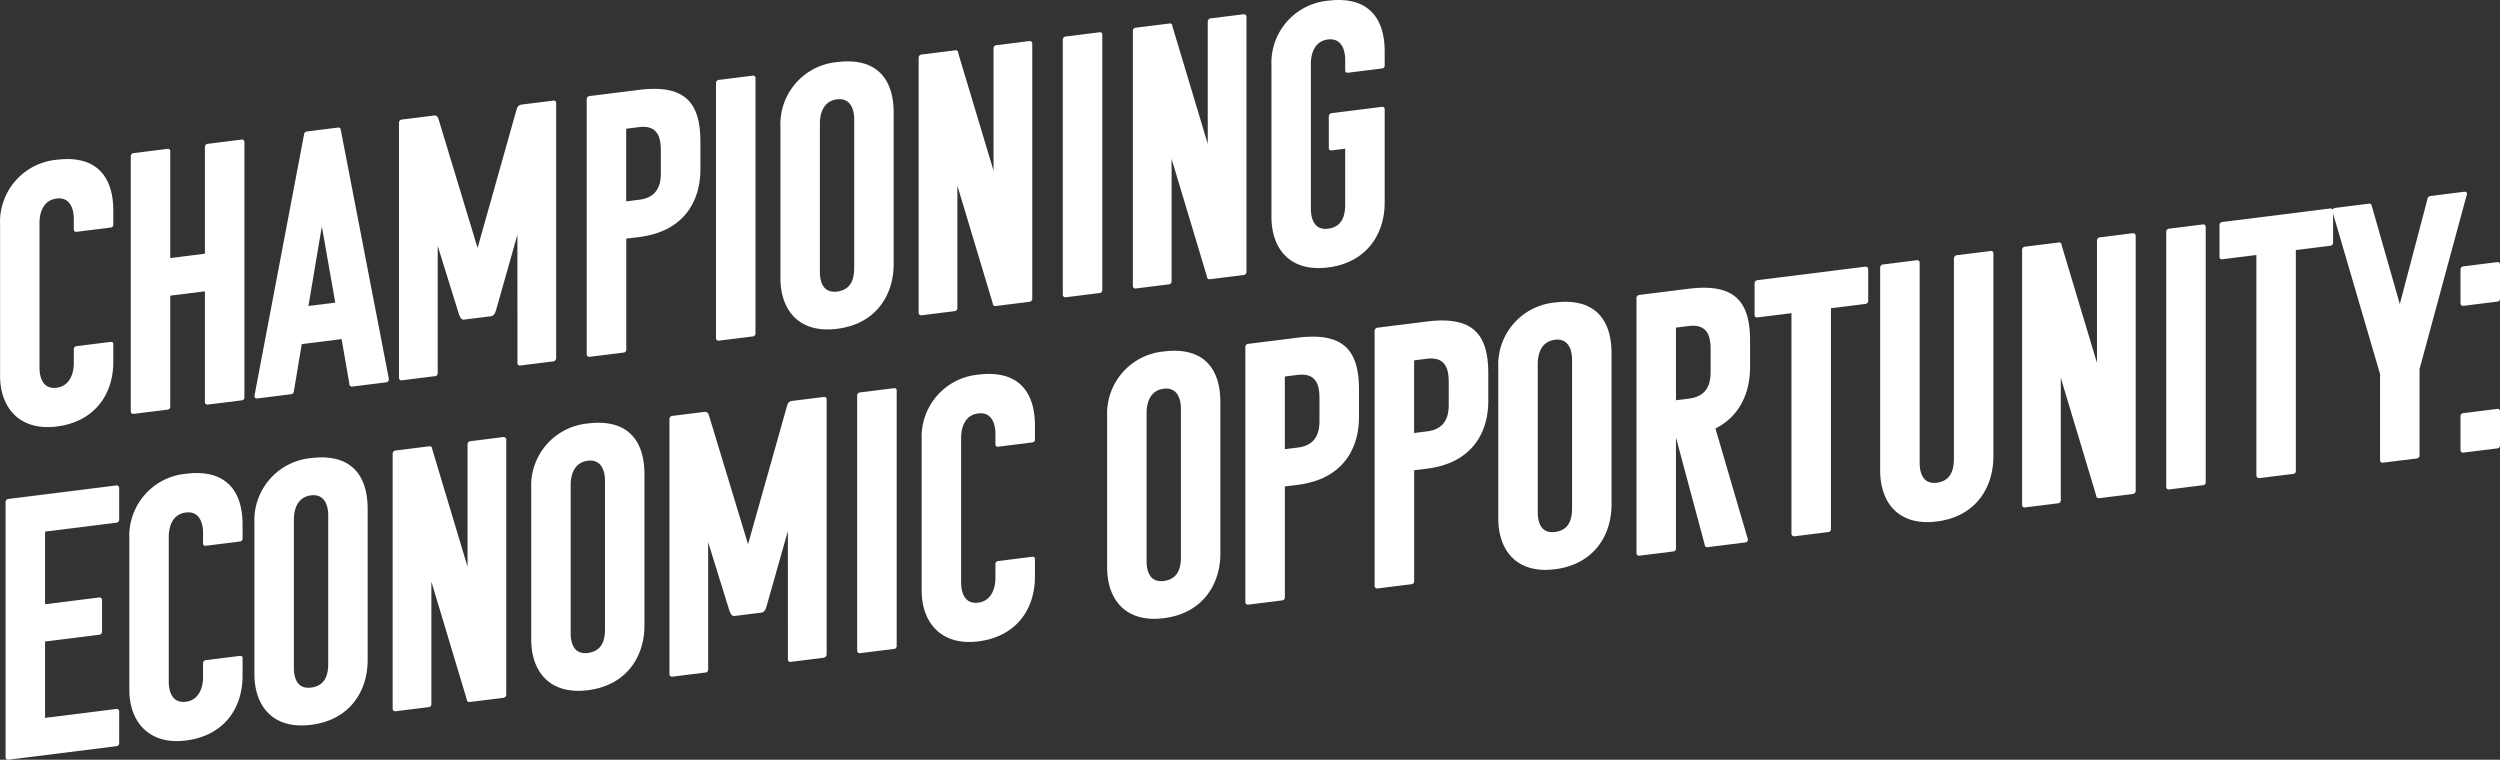 <svg xmlns="http://www.w3.org/2000/svg" width="320.51" height="97.399" viewBox="0 0 320.51 97.399">
  <rect x="0" y="0" width="320.51" height="97.399" fill="#333333" stroke="none"/>
  <g id="Group_4753" data-name="Group 4753" transform="translate(-409.448 967.356)">
    <g id="Group_4751" data-name="Group 4751">
      <path id="Path_41057" data-name="Path 41057" d="M410.546-869.961a.322.322,0,0,1-.382-.334v-32.668a.408.408,0,0,1,.382-.43l13.8-1.726a.325.325,0,0,1,.382.334v4.06a.393.393,0,0,1-.382.382l-9.121,1.14v9.314l6.925-.866a.326.326,0,0,1,.382.334v4.012a.4.4,0,0,1-.382.43l-6.925.866v9.79l9.121-1.14a.318.318,0,0,1,.382.287v4.059a.4.4,0,0,1-.382.43Z" fill="#fff"/>
      <path id="Path_41058" data-name="Path 41058" d="M431.082-879.98c0,.907.239,2.835,2.2,2.591,1.72-.215,2.2-1.9,2.2-3.14v-1.816a.393.393,0,0,1,.382-.382l4.3-.537c.24-.03.383.048.383.286v2.245c0,4.3-2.483,7.713-7.259,8.311-4.823.6-7.258-2.483-7.258-6.495v-19.391a8,8,0,0,1,7.258-8.311c5.11-.639,7.259,2.2,7.259,6.495v1.815c0,.239-.143.353-.383.383l-4.3.537c-.191.024-.382-.048-.382-.287v-1.385c0-1.242-.477-2.805-2.2-2.59-1.958.245-2.2,2.233-2.2,3.14Z" fill="#fff"/>
      <path id="Path_41059" data-name="Path 41059" d="M449.326-874.43c-4.967.621-7.259-2.483-7.259-6.494v-19.391a8,8,0,0,1,7.259-8.311c5.11-.639,7.258,2.2,7.258,6.495v19.391C456.584-878.729,454.292-875.051,449.326-874.43Zm-2.2-7.319c0,1.243.382,2.771,2.2,2.544,1.958-.245,2.2-1.851,2.2-3.093v-19.009c0-1.241-.477-2.758-2.2-2.543-1.958.245-2.2,2.185-2.2,3.093Z" fill="#fff"/>
      <path id="Path_41060" data-name="Path 41060" d="M469.671-877.356a.323.323,0,0,1-.382-.334l-4.537-15.1v15.665a.381.381,0,0,1-.382.43l-4.2.525a.322.322,0,0,1-.382-.334V-909.17a.407.407,0,0,1,.382-.43l4.3-.537a.306.306,0,0,1,.382.334l4.536,15.1v-15.665a.407.407,0,0,1,.383-.429l4.2-.526a.326.326,0,0,1,.382.334v32.668a.406.406,0,0,1-.382.43Z" fill="#fff"/>
      <path id="Path_41061" data-name="Path 41061" d="M484.811-878.869c-4.967.622-7.259-2.482-7.259-6.494v-19.39a8,8,0,0,1,7.259-8.312c5.109-.639,7.258,2.2,7.258,6.5v19.39C492.069-883.167,489.777-879.49,484.811-878.869Zm-2.2-7.318c0,1.242.382,2.77,2.2,2.543,1.958-.245,2.2-1.851,2.2-3.093v-19.009c0-1.241-.477-2.757-2.2-2.543-1.958.246-2.2,2.185-2.2,3.093Z" fill="#fff"/>
      <path id="Path_41062" data-name="Path 41062" d="M510.457-899.27l-2.723,9.606c-.094.346-.238.746-.62.842l-3.534.442c-.382,0-.477-.37-.621-.686l-2.722-8.782v16.286a.381.381,0,0,1-.382.43l-4.2.526a.323.323,0,0,1-.382-.334v-32.668a.406.406,0,0,1,.382-.43l4.059-.508c.525-.066.573.31.668.585l4.967,16.381,4.966-17.624c.1-.3.144-.686.717-.757l4.011-.5a.306.306,0,0,1,.383.334v32.668a.434.434,0,0,1-.383.429l-4.2.526a.305.305,0,0,1-.382-.334Z" fill="#fff"/>
      <path id="Path_41063" data-name="Path 41063" d="M519.724-883.618a.322.322,0,0,1-.382-.334V-916.62a.406.406,0,0,1,.382-.429l4.3-.537a.3.3,0,0,1,.382.334v32.668a.38.38,0,0,1-.382.429Z" fill="#fff"/>
      <path id="Path_41064" data-name="Path 41064" d="M532.666-892.687c0,.908.239,2.836,2.2,2.591,1.72-.215,2.2-1.9,2.2-3.14v-1.815a.392.392,0,0,1,.381-.382l4.3-.538c.24-.029.383.048.383.286v2.246c0,4.3-2.483,7.712-7.26,8.31-4.822.6-7.258-2.483-7.258-6.495v-19.39a8,8,0,0,1,7.258-8.312c5.111-.639,7.26,2.2,7.26,6.5v1.814c0,.24-.143.353-.383.383l-4.3.538c-.191.024-.381-.048-.381-.287v-1.385c0-1.242-.478-2.806-2.2-2.591-1.957.245-2.2,2.233-2.2,3.14Z" fill="#fff"/>
      <path id="Path_41065" data-name="Path 41065" d="M558.646-888.1c-4.966.621-7.258-2.483-7.258-6.495v-19.39a8,8,0,0,1,7.258-8.311c5.11-.64,7.259,2.2,7.259,6.495v19.39C565.905-892.4,563.613-888.726,558.646-888.1Zm-2.2-7.319c0,1.242.383,2.77,2.2,2.544,1.958-.246,2.2-1.851,2.2-3.094v-19.008c0-1.242-.478-2.758-2.2-2.543-1.958.245-2.2,2.185-2.2,3.092Z" fill="#fff"/>
      <path id="Path_41066" data-name="Path 41066" d="M569.489-889.842a.324.324,0,0,1-.383-.334v-32.668a.408.408,0,0,1,.383-.43l.526-.066.094-.012,3.677-.46.1-.012,1.909-.238c5.97-.747,7.88,1.687,7.88,6.655v3.534c0,4.012-2.054,7.947-7.831,8.67l-1.672.209v14.184a.381.381,0,0,1-.383.43Zm4.68-29.242v9.313l1.672-.208c2.578-.323,2.768-2.257,2.768-3.5V-916.3c0-1.576-.334-3.3-2.817-2.991Z" fill="#fff"/>
      <path id="Path_41067" data-name="Path 41067" d="M586.062-891.916a.322.322,0,0,1-.383-.334v-32.667a.406.406,0,0,1,.383-.43l.524-.066.1-.012,3.676-.459.1-.012,1.91-.239c5.97-.747,7.88,1.688,7.88,6.656v3.534c0,4.011-2.054,7.946-7.832,8.669l-1.671.209v14.185a.381.381,0,0,1-.383.429Zm4.679-29.241v9.314l1.671-.21c2.579-.322,2.77-2.256,2.77-3.5v-2.818c0-1.576-.334-3.3-2.818-2.991Z" fill="#fff"/>
      <path id="Path_41068" data-name="Path 41068" d="M608.794-894.377c-4.967.621-7.259-2.483-7.259-6.495v-19.39a8,8,0,0,1,7.259-8.311c5.109-.639,7.259,2.2,7.259,6.495v19.391C616.053-898.676,613.761-895,608.794-894.377Zm-2.2-7.319c0,1.242.382,2.771,2.2,2.544,1.958-.245,2.2-1.851,2.2-3.094v-19.008c0-1.242-.477-2.758-2.2-2.543-1.958.245-2.2,2.185-2.2,3.092Z" fill="#fff"/>
      <path id="Path_41069" data-name="Path 41069" d="M628.375-897.208a.323.323,0,0,1-.382-.334l-3.678-13.725v14.184a.381.381,0,0,1-.381.43l-4.3.538a.323.323,0,0,1-.382-.334v-32.668a.407.407,0,0,1,.382-.43l6.3-.788c5.969-.747,7.88,1.688,7.88,6.656v3.39c0,3.153-1.242,6.269-4.441,7.864l4.154,14.19c.048.28-.143.4-.382.429Zm-4.06-28.149v9.314l1.672-.209c2.578-.323,2.77-2.257,2.77-3.5v-2.817c0-1.577-.334-3.3-2.818-2.992Z" fill="#fff"/>
      <path id="Path_41070" data-name="Path 41070" d="M644.183-927.842v28.275c0,.286-.143.4-.334.423l-4.346.544a.352.352,0,0,1-.382-.334v-28.274l-4.346.543c-.286.036-.381-.143-.381-.286v-4.06a.405.405,0,0,1,.381-.429l13.8-1.727a.326.326,0,0,1,.383.334v4.06a.392.392,0,0,1-.383.381Z" fill="#fff"/>
      <path id="Path_41071" data-name="Path 41071" d="M657.747-905.467c1.958-.245,2.2-1.9,2.2-3.14v-25.6a.438.438,0,0,1,.382-.429l4.346-.544c.191-.024.334.1.334.34v25.982c0,4.059-2.291,7.736-7.258,8.358s-7.259-2.483-7.259-6.542v-25.982a.407.407,0,0,1,.382-.43l4.3-.537a.306.306,0,0,1,.382.334v25.6C655.55-906.816,655.933-905.24,657.747-905.467Z" fill="#fff"/>
      <path id="Path_41072" data-name="Path 41072" d="M678.569-903.487a.322.322,0,0,1-.382-.334l-4.537-15.1v15.665a.38.38,0,0,1-.381.429l-4.2.526a.323.323,0,0,1-.382-.334V-935.3a.406.406,0,0,1,.382-.43l4.3-.538a.306.306,0,0,1,.382.334l4.536,15.1V-936.5a.408.408,0,0,1,.383-.43l4.2-.525a.325.325,0,0,1,.382.334v32.668a.4.4,0,0,1-.382.43Z" fill="#fff"/>
      <path id="Path_41073" data-name="Path 41073" d="M687.548-904.61a.323.323,0,0,1-.382-.334v-32.668a.407.407,0,0,1,.382-.43l4.3-.537a.307.307,0,0,1,.383.334v32.668a.382.382,0,0,1-.383.43Z" fill="#fff"/>
      <path id="Path_41074" data-name="Path 41074" d="M703.785-935.3v28.274c0,.286-.142.4-.334.424l-4.346.543a.35.35,0,0,1-.381-.334v-28.274l-4.346.543c-.286.036-.382-.142-.382-.286v-4.059a.407.407,0,0,1,.382-.43l13.8-1.727a.327.327,0,0,1,.383.334v4.06a.394.394,0,0,1-.383.382Z" fill="#fff"/>
      <path id="Path_41075" data-name="Path 41075" d="M714.961-908.039a.323.323,0,0,1-.382-.334v-11.033l-6.112-20.87c-.048-.234.19-.406.382-.43l4.3-.538c.239-.029.334.1.382.334l3.582,12.542,3.534-13.432a.476.476,0,0,1,.381-.429l4.346-.544c.191-.024.43.089.335.34l-6.065,22.393v11.034a.4.4,0,0,1-.382.429Z" fill="#fff"/>
      <path id="Path_41076" data-name="Path 41076" d="M725.277-928.147a.322.322,0,0,1-.381-.334v-4.3a.406.406,0,0,1,.381-.429l4.3-.538a.307.307,0,0,1,.382.334v4.3a.38.38,0,0,1-.382.429Zm0,18.817a.322.322,0,0,1-.381-.334v-4.3a.407.407,0,0,1,.381-.43l4.3-.538a.307.307,0,0,1,.382.334v4.3a.382.382,0,0,1-.382.43Z" fill="#fff"/>
    </g>
    <g id="Group_4752" data-name="Group 4752">
      <path id="Path_41077" data-name="Path 41077" d="M414.51-920.238c0,.907.239,2.836,2.2,2.591,1.72-.215,2.2-1.9,2.2-3.141V-922.6a.392.392,0,0,1,.382-.381l4.3-.538c.239-.03.382.048.382.286v2.245c0,4.3-2.483,7.713-7.259,8.31-4.823.6-7.258-2.482-7.258-6.494v-19.39a8,8,0,0,1,7.258-8.312c5.11-.639,7.259,2.2,7.259,6.5v1.814c0,.239-.143.353-.382.383l-4.3.538c-.191.023-.382-.049-.382-.288v-1.385c0-1.242-.477-2.805-2.2-2.59-1.957.245-2.2,2.233-2.2,3.14Z" fill="#fff"/>
      <path id="Path_41078" data-name="Path 41078" d="M436.1-915.488a.323.323,0,0,1-.382-.334v-14.184l-4.441.555v14.185a.382.382,0,0,1-.382.43l-4.3.537a.323.323,0,0,1-.382-.334V-947.3a.406.406,0,0,1,.382-.43l4.3-.537a.306.306,0,0,1,.382.334v13.659l4.441-.556V-948.49a.405.405,0,0,1,.382-.429l4.3-.538a.306.306,0,0,1,.382.334v32.668a.381.381,0,0,1-.382.43Z" fill="#fff"/>
      <path id="Path_41079" data-name="Path 41079" d="M452.764-951a.322.322,0,0,1,.382.334l6.16,31.9a.407.407,0,0,1-.382.43l-4.3.537a.325.325,0,0,1-.381-.334l-1-5.749-5.11.639-1,6a.408.408,0,0,1-.382.43l-4.3.538a.307.307,0,0,1-.382-.335l6.351-33.462a.432.432,0,0,1,.382-.429Zm-3.773,22.871,3.439-.43-1.72-9.768Z" fill="#fff"/>
      <path id="Path_41080" data-name="Path 41080" d="M475.783-937.264l-2.722,9.606c-.1.346-.239.746-.621.842l-3.534.442c-.382,0-.477-.37-.62-.686l-2.723-8.782v16.286a.381.381,0,0,1-.382.43l-4.2.526a.323.323,0,0,1-.382-.334V-951.6a.407.407,0,0,1,.382-.43l4.059-.508c.525-.065.573.311.669.584l4.966,16.382,4.966-17.624c.1-.3.144-.686.717-.758l4.011-.5a.307.307,0,0,1,.383.334v32.668a.435.435,0,0,1-.383.43l-4.2.525a.305.305,0,0,1-.382-.334Z" fill="#fff"/>
      <path id="Path_41081" data-name="Path 41081" d="M485.05-921.611a.324.324,0,0,1-.383-.334v-32.668a.407.407,0,0,1,.383-.43l.525-.065.1-.013,3.678-.46.1-.011,1.911-.24c5.968-.746,7.879,1.689,7.879,6.657v3.534c0,4.012-2.053,7.946-7.832,8.669l-1.672.209v14.184a.381.381,0,0,1-.381.43Zm4.679-29.242v9.313l1.672-.209c2.579-.322,2.77-2.256,2.77-3.5v-2.817c0-1.577-.335-3.3-2.817-2.992Z" fill="#fff"/>
      <path id="Path_41082" data-name="Path 41082" d="M501.622-923.684a.322.322,0,0,1-.382-.334v-32.668a.408.408,0,0,1,.382-.43l4.3-.537a.306.306,0,0,1,.382.334v32.668a.38.38,0,0,1-.382.429Z" fill="#fff"/>
      <path id="Path_41083" data-name="Path 41083" d="M516.761-925.2c-4.966.621-7.258-2.483-7.258-6.494v-19.391a8,8,0,0,1,7.258-8.311c5.11-.64,7.259,2.2,7.259,6.5v19.391C524.02-929.495,521.728-925.817,516.761-925.2Zm-2.2-7.319c0,1.242.382,2.77,2.2,2.544,1.958-.245,2.2-1.851,2.2-3.093v-19.009c0-1.241-.478-2.758-2.2-2.543-1.958.245-2.2,2.185-2.2,3.092Z" fill="#fff"/>
      <path id="Path_41084" data-name="Path 41084" d="M537.106-928.123a.322.322,0,0,1-.381-.334l-4.538-15.1v15.665a.382.382,0,0,1-.381.43l-4.2.525a.323.323,0,0,1-.383-.334v-32.668a.407.407,0,0,1,.383-.43l4.3-.537a.306.306,0,0,1,.382.334l4.536,15.1v-15.665a.406.406,0,0,1,.383-.429l4.2-.526a.325.325,0,0,1,.382.334v32.668a.4.4,0,0,1-.382.429Z" fill="#fff"/>
      <path id="Path_41085" data-name="Path 41085" d="M546.086-929.246a.323.323,0,0,1-.383-.334v-32.668a.408.408,0,0,1,.383-.43l4.3-.537a.306.306,0,0,1,.382.334v32.668a.38.38,0,0,1-.382.429Z" fill="#fff"/>
      <path id="Path_41086" data-name="Path 41086" d="M564.567-931.558a.322.322,0,0,1-.381-.334l-4.537-15.1v15.665a.38.38,0,0,1-.382.429l-4.2.526a.322.322,0,0,1-.381-.334v-32.668a.407.407,0,0,1,.381-.43l4.3-.537a.305.305,0,0,1,.382.334l4.537,15.1v-15.665a.406.406,0,0,1,.382-.429l4.2-.526a.326.326,0,0,1,.383.334v32.668a.406.406,0,0,1-.383.43Z" fill="#fff"/>
      <path id="Path_41087" data-name="Path 41087" d="M579.707-938.037c1.958-.245,2.2-1.9,2.2-3.14v-7.116l-1.719.215a.305.305,0,0,1-.382-.335v-4.011a.439.439,0,0,1,.382-.43l6.4-.8a.307.307,0,0,1,.382.334v11.941c0,4.011-2.292,7.689-7.259,8.31s-7.258-2.482-7.258-6.494v-19.391a8,8,0,0,1,7.258-8.311c5.11-.639,7.259,2.2,7.259,6.495v1.814c0,.24-.144.353-.382.383l-4.3.538c-.19.024-.382-.048-.382-.287v-1.385c0-1.242-.477-2.8-2.2-2.59-1.958.245-2.2,2.233-2.2,3.14v18.531C577.511-939.386,577.893-937.81,579.707-938.037Z" fill="#fff"/>
    </g>
  </g>
</svg>
